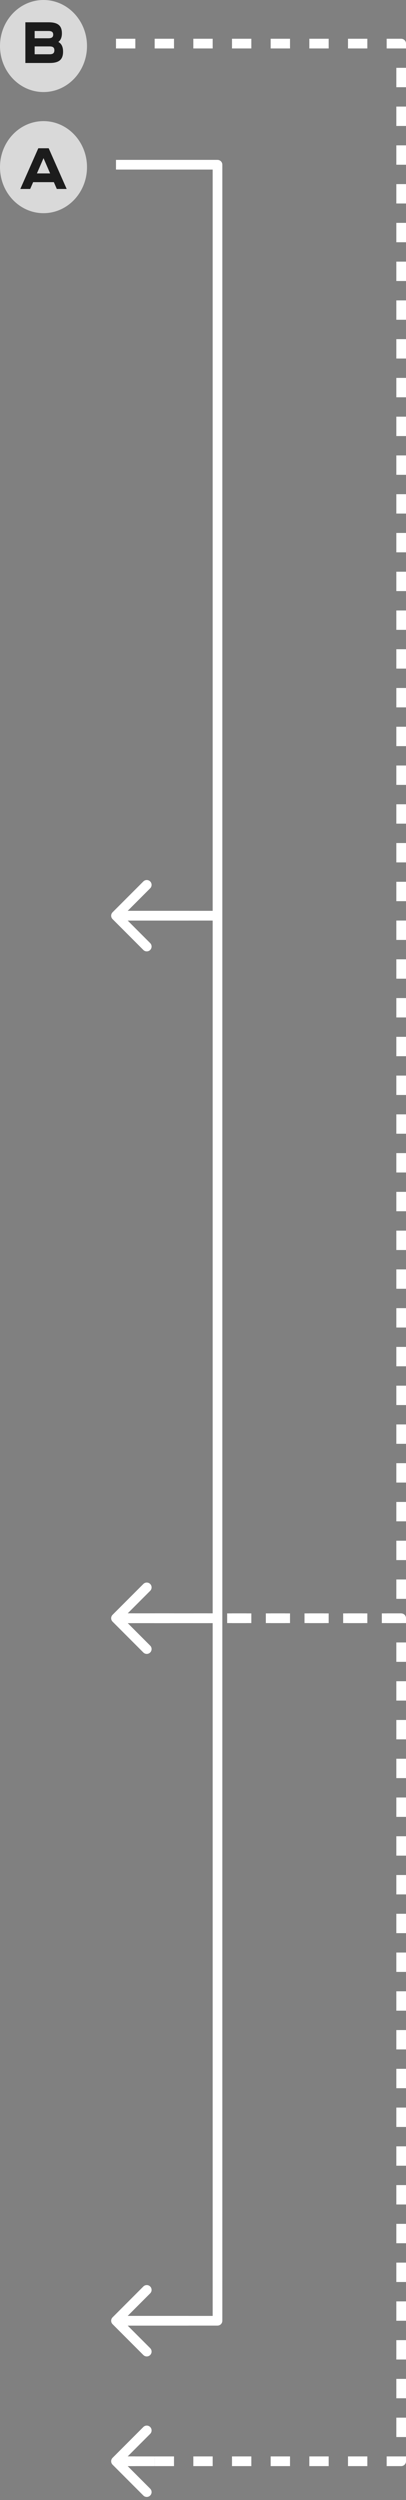 <svg width="84" height="516" viewBox="0 0 84 516" fill="none" xmlns="http://www.w3.org/2000/svg">
<rect x="0" y="0" width="84" height="516" fill="#808080" stroke="none"/>
<path d="M24 34H45V189H24" stroke="white" stroke-width="2" stroke-miterlimit="1.662" stroke-linejoin="round"/>
<ellipse cx="9" cy="34.5" rx="9" ry="9.5" fill="#D9D9D9"/>
<ellipse cx="9" cy="9.5" rx="9" ry="9.5" fill="#D9D9D9"/>
<path d="M6.857 37.596L6.245 39H4.205L7.925 30.6H10.073L13.793 39H11.753L11.141 37.596H6.857ZM10.373 35.796L9.005 32.64L7.637 35.796H10.373Z" fill="#1C1C1C"/>
<path d="M10.289 13H5.249V4.6H10.049C11.981 4.6 12.809 5.296 12.809 6.88C12.809 7.708 12.557 8.296 12.065 8.656C12.725 9.004 13.049 9.664 13.049 10.66C13.049 12.292 12.221 13 10.289 13ZM7.169 9.58V11.2H10.289C10.961 11.2 11.249 10.948 11.249 10.384C11.249 9.82 10.961 9.58 10.289 9.58H7.169ZM7.169 6.4V7.9H9.989C10.697 7.9 11.009 7.672 11.009 7.144C11.009 6.628 10.721 6.4 10.049 6.4H7.169Z" fill="#1C1C1C"/>
<path d="M24 9H83V334H24" stroke="white" stroke-width="2" stroke-miterlimit="1.662" stroke-linejoin="round" stroke-dasharray="4 4"/>
<path d="M24 334H83V508H24" stroke="white" stroke-width="2" stroke-miterlimit="1.662" stroke-linejoin="round" stroke-dasharray="4 4"/>
<path d="M24 189H45V334H24" stroke="white" stroke-width="2" stroke-miterlimit="1.662" stroke-linejoin="round"/>
<path d="M24 334H45V479H24" stroke="white" stroke-width="2" stroke-miterlimit="1.662" stroke-linejoin="round"/>
<path d="M23.293 188.293C22.902 188.683 22.902 189.317 23.293 189.707L29.657 196.071C30.047 196.462 30.68 196.462 31.071 196.071C31.462 195.681 31.462 195.047 31.071 194.657L25.414 189L31.071 183.343C31.462 182.953 31.462 182.319 31.071 181.929C30.68 181.538 30.047 181.538 29.657 181.929L23.293 188.293ZM39 189V188H24V189V190H39V189Z" fill="white"/>
<path d="M23.293 333.293C22.902 333.683 22.902 334.317 23.293 334.707L29.657 341.071C30.047 341.462 30.68 341.462 31.071 341.071C31.462 340.681 31.462 340.047 31.071 339.657L25.414 334L31.071 328.343C31.462 327.953 31.462 327.319 31.071 326.929C30.68 326.538 30.047 326.538 29.657 326.929L23.293 333.293ZM39 334V333H24V334V335H39V334Z" fill="white"/>
<path d="M23.293 478.293C22.902 478.683 22.902 479.317 23.293 479.707L29.657 486.071C30.047 486.462 30.68 486.462 31.071 486.071C31.462 485.681 31.462 485.047 31.071 484.657L25.414 479L31.071 473.343C31.462 472.953 31.462 472.319 31.071 471.929C30.68 471.538 30.047 471.538 29.657 471.929L23.293 478.293ZM39 479V478H24V479V480H39V479Z" fill="white"/>
<path d="M23.293 507.293C22.902 507.683 22.902 508.317 23.293 508.707L29.657 515.071C30.047 515.462 30.68 515.462 31.071 515.071C31.462 514.681 31.462 514.047 31.071 513.657L25.414 508L31.071 502.343C31.462 501.953 31.462 501.319 31.071 500.929C30.68 500.538 30.047 500.538 29.657 500.929L23.293 507.293ZM32 508V507H24V508V509H32V508Z" fill="white"/>
</svg>
